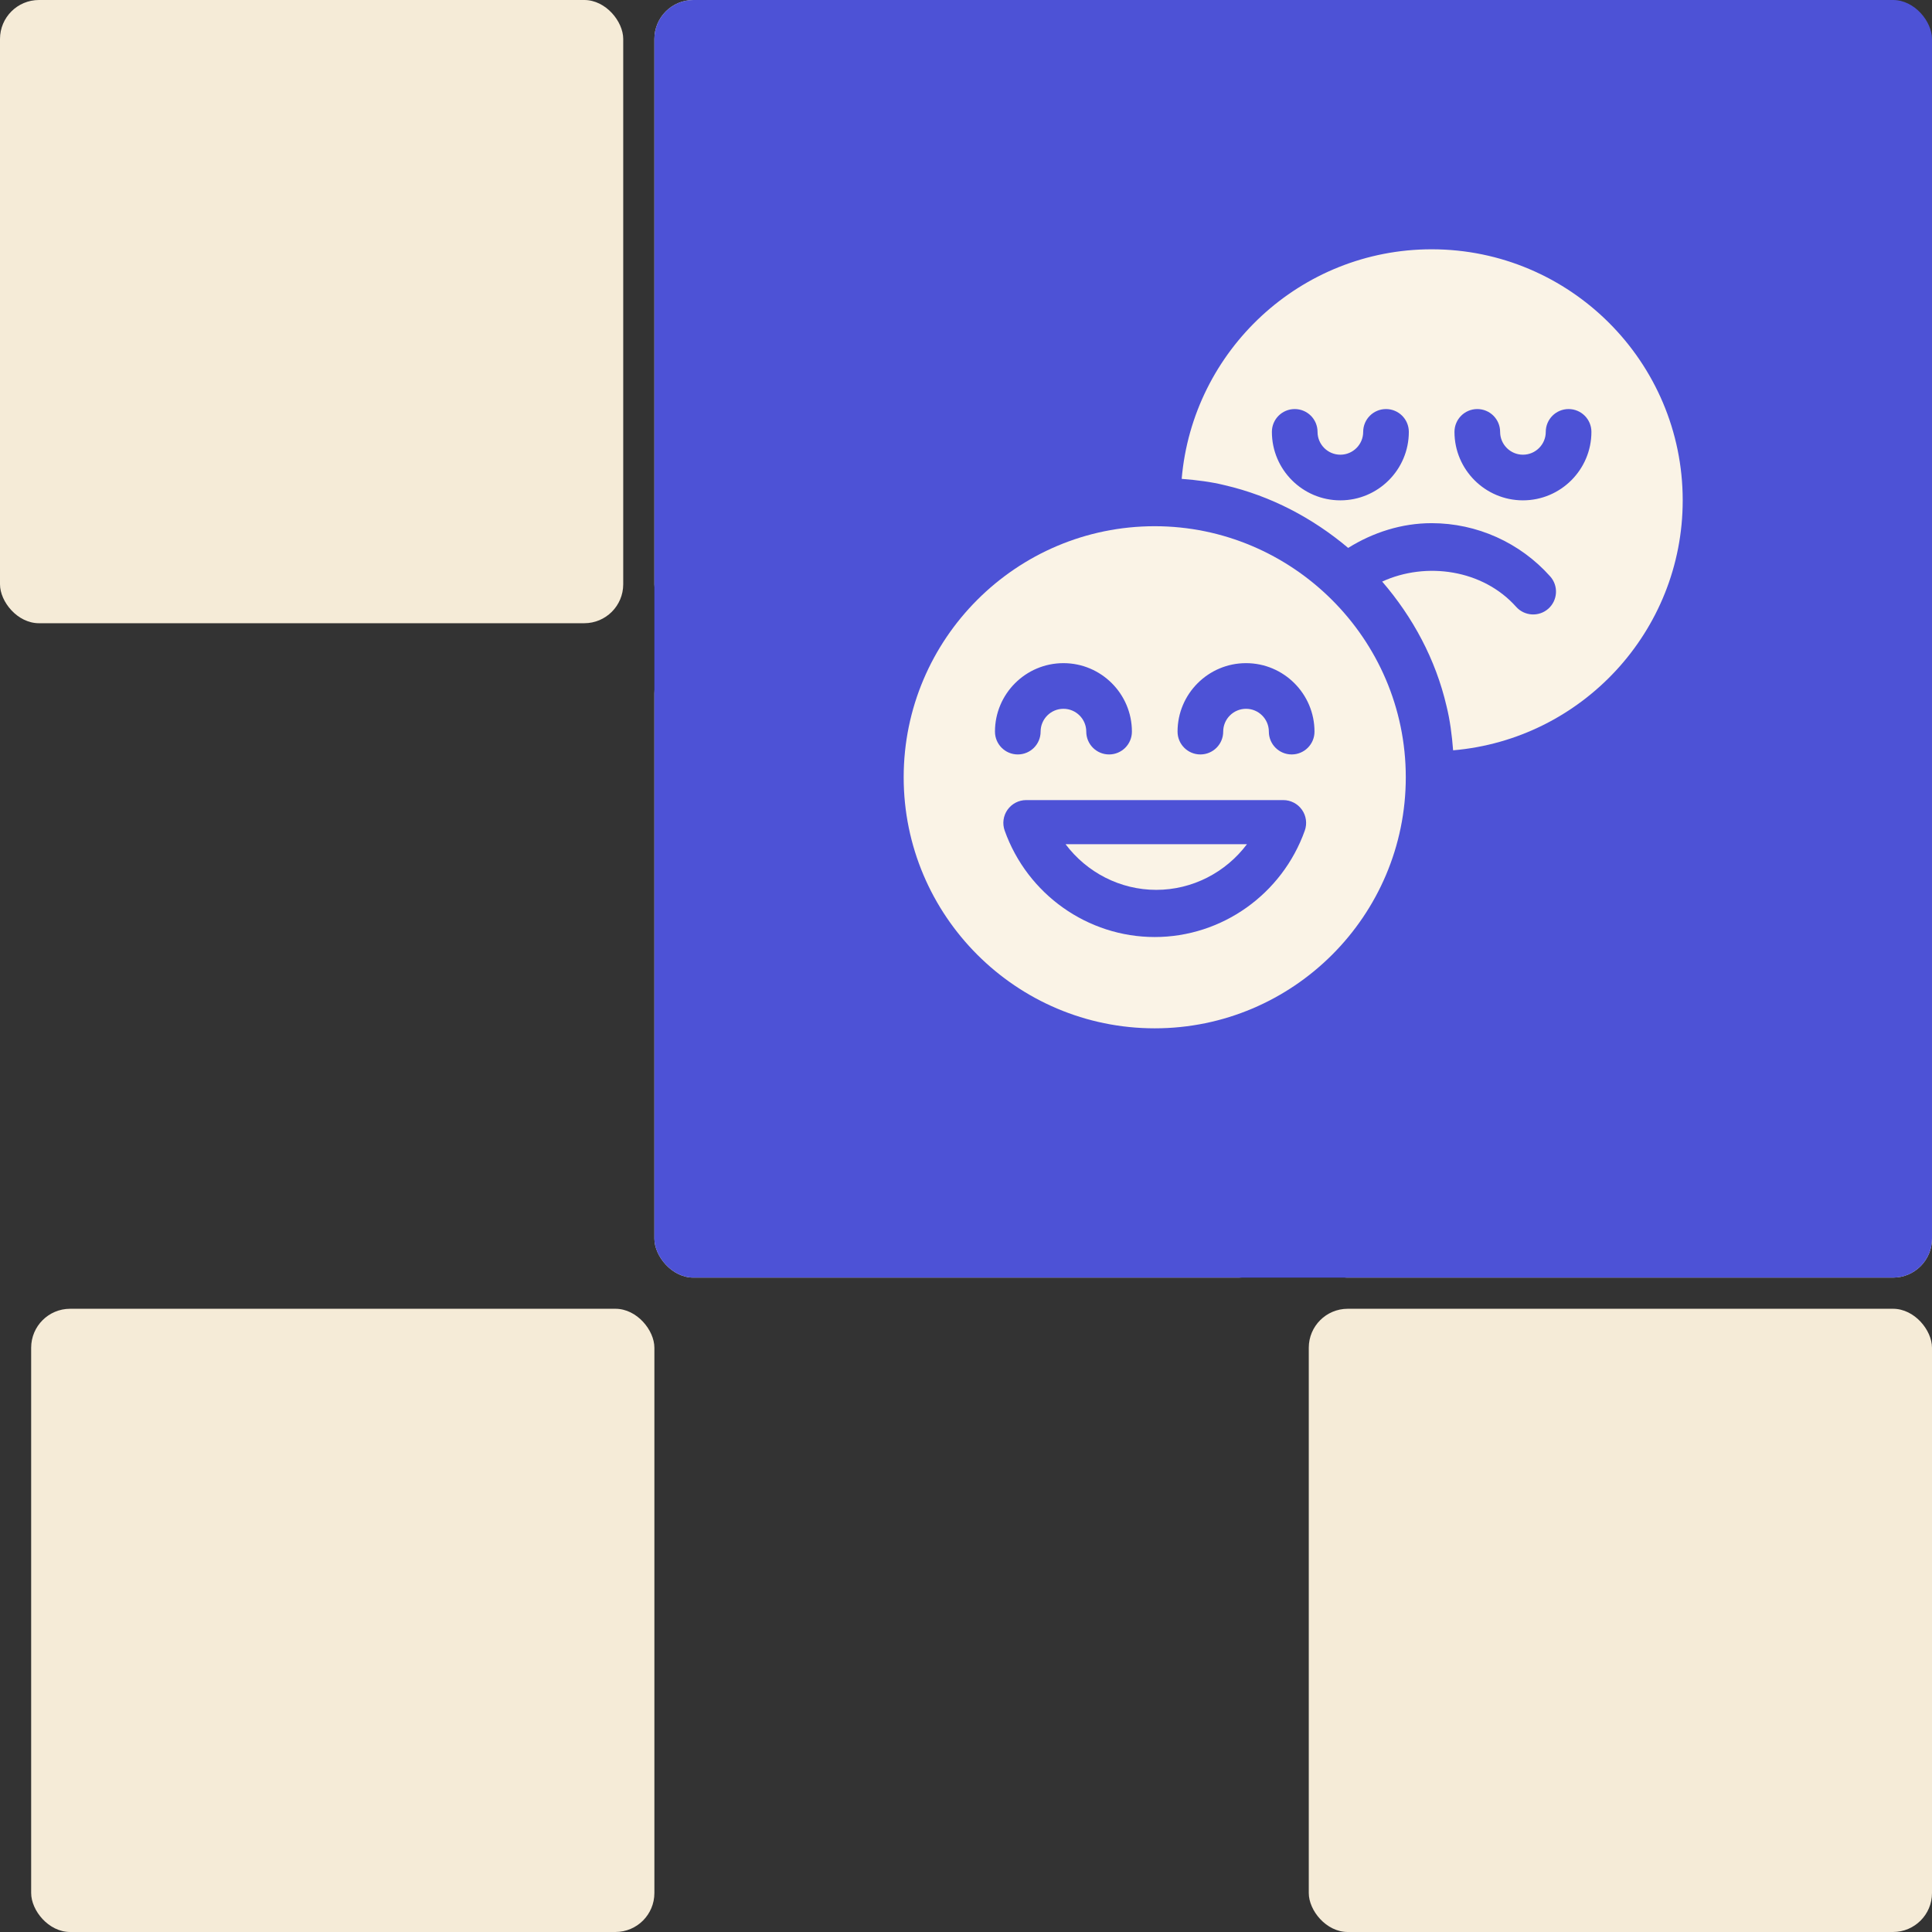 <svg width="496" height="496" viewBox="0 0 496 496" fill="none" xmlns="http://www.w3.org/2000/svg">
<rect x="0" y="0" width="496" height="496" fill="#333333" stroke="none"/>
<rect width="160" height="160" rx="10" fill="#F5EBD7"/>
<rect x="168" width="160" height="160" rx="10" fill="#F5EBD7"/>
<rect x="168" y="168" width="160" height="160" rx="10" fill="#F5EBD7"/>
<rect x="8" y="336" width="160" height="160" rx="10" fill="#F5EBD7"/>
<rect x="336" y="336" width="160" height="160" rx="10" fill="#F5EBD7"/>
<rect x="336" y="168" width="160" height="160" rx="10" fill="#F5EBD7"/>
<rect x="168" width="328" height="328" rx="10" fill="#4D52D6"/>
<g clip-path="url(#clip0_216_3060)">
<path d="M296.843 228.453C287.562 228.453 278.991 223.967 273.561 216.734H320.127C314.696 223.967 306.125 228.453 296.843 228.453Z" fill="#FAF3E6"/>
<path d="M232 199.547C232 235.086 260.914 264 296.453 264C331.993 264 360.906 235.086 360.906 199.547C360.906 163.853 331.662 135.094 296.453 135.094C260.914 135.094 232 164.007 232 199.547ZM331.609 193.688C328.371 193.688 325.75 191.067 325.75 187.828C325.75 184.595 323.123 181.969 319.891 181.969C316.658 181.969 314.031 184.595 314.031 187.828C314.031 191.067 311.411 193.688 308.172 193.688C304.933 193.688 302.312 191.067 302.312 187.828C302.312 178.135 310.198 170.25 319.891 170.25C329.584 170.25 337.469 178.135 337.469 187.828C337.469 191.067 334.848 193.688 331.609 193.688ZM258.659 207.889C259.758 206.333 261.543 205.406 263.448 205.406H329.458C331.363 205.406 333.148 206.333 334.247 207.889C335.346 209.44 335.615 211.437 334.98 213.228C329.16 229.576 313.682 240.562 296.453 240.562C279.224 240.562 263.746 229.576 257.927 213.228C257.291 211.437 257.561 209.44 258.659 207.889ZM255.438 187.828C255.438 178.135 263.323 170.25 273.016 170.25C282.709 170.25 290.594 178.135 290.594 187.828C290.594 191.067 287.973 193.688 284.734 193.688C281.496 193.688 278.875 191.067 278.875 187.828C278.875 184.595 276.248 181.969 273.016 181.969C269.783 181.969 267.156 184.595 267.156 187.828C267.156 191.067 264.536 193.688 261.297 193.688C258.058 193.688 255.438 191.067 255.438 187.828Z" fill="#FAF3E6"/>
<path d="M303.373 122.938C307.268 123.24 311.041 123.719 314.457 124.574C326.325 127.331 337.059 133.037 346.114 140.665C352.523 136.671 359.875 134.312 367.546 134.312C379.145 134.312 390.24 139.296 397.988 147.994C400.139 150.409 399.922 154.111 397.507 156.268C395.093 158.414 391.396 158.202 389.233 155.787C380.717 146.23 366.15 144.125 354.846 149.307C362.711 158.431 368.577 169.285 371.363 181.279C372.257 184.868 372.75 188.702 373.057 192.628C406.022 189.817 432 162.133 432 128.453C432 92.914 403.086 64 367.546 64C333.869 64 306.186 89.976 303.373 122.938ZM373.406 110.875C373.406 107.636 376.027 105.016 379.265 105.016C382.504 105.016 385.125 107.636 385.125 110.875C385.125 114.108 387.751 116.734 390.984 116.734C394.217 116.734 396.843 114.108 396.843 110.875C396.843 107.636 399.464 105.016 402.703 105.016C405.941 105.016 408.562 107.636 408.562 110.875C408.562 120.568 400.677 128.453 390.984 128.453C381.291 128.453 373.406 120.568 373.406 110.875ZM326.531 110.875C326.531 107.636 329.152 105.016 332.39 105.016C335.629 105.016 338.25 107.636 338.25 110.875C338.25 114.108 340.876 116.734 344.109 116.734C347.342 116.734 349.968 114.108 349.968 110.875C349.968 107.636 352.589 105.016 355.828 105.016C359.066 105.016 361.687 107.636 361.687 110.875C361.687 120.568 353.802 128.453 344.109 128.453C334.416 128.453 326.531 120.568 326.531 110.875Z" fill="#FAF3E6"/>
</g>
<defs>
<clipPath id="clip0_216_3060">
<rect width="200" height="200" fill="white" transform="translate(232 64)"/>
</clipPath>
</defs>
</svg>
